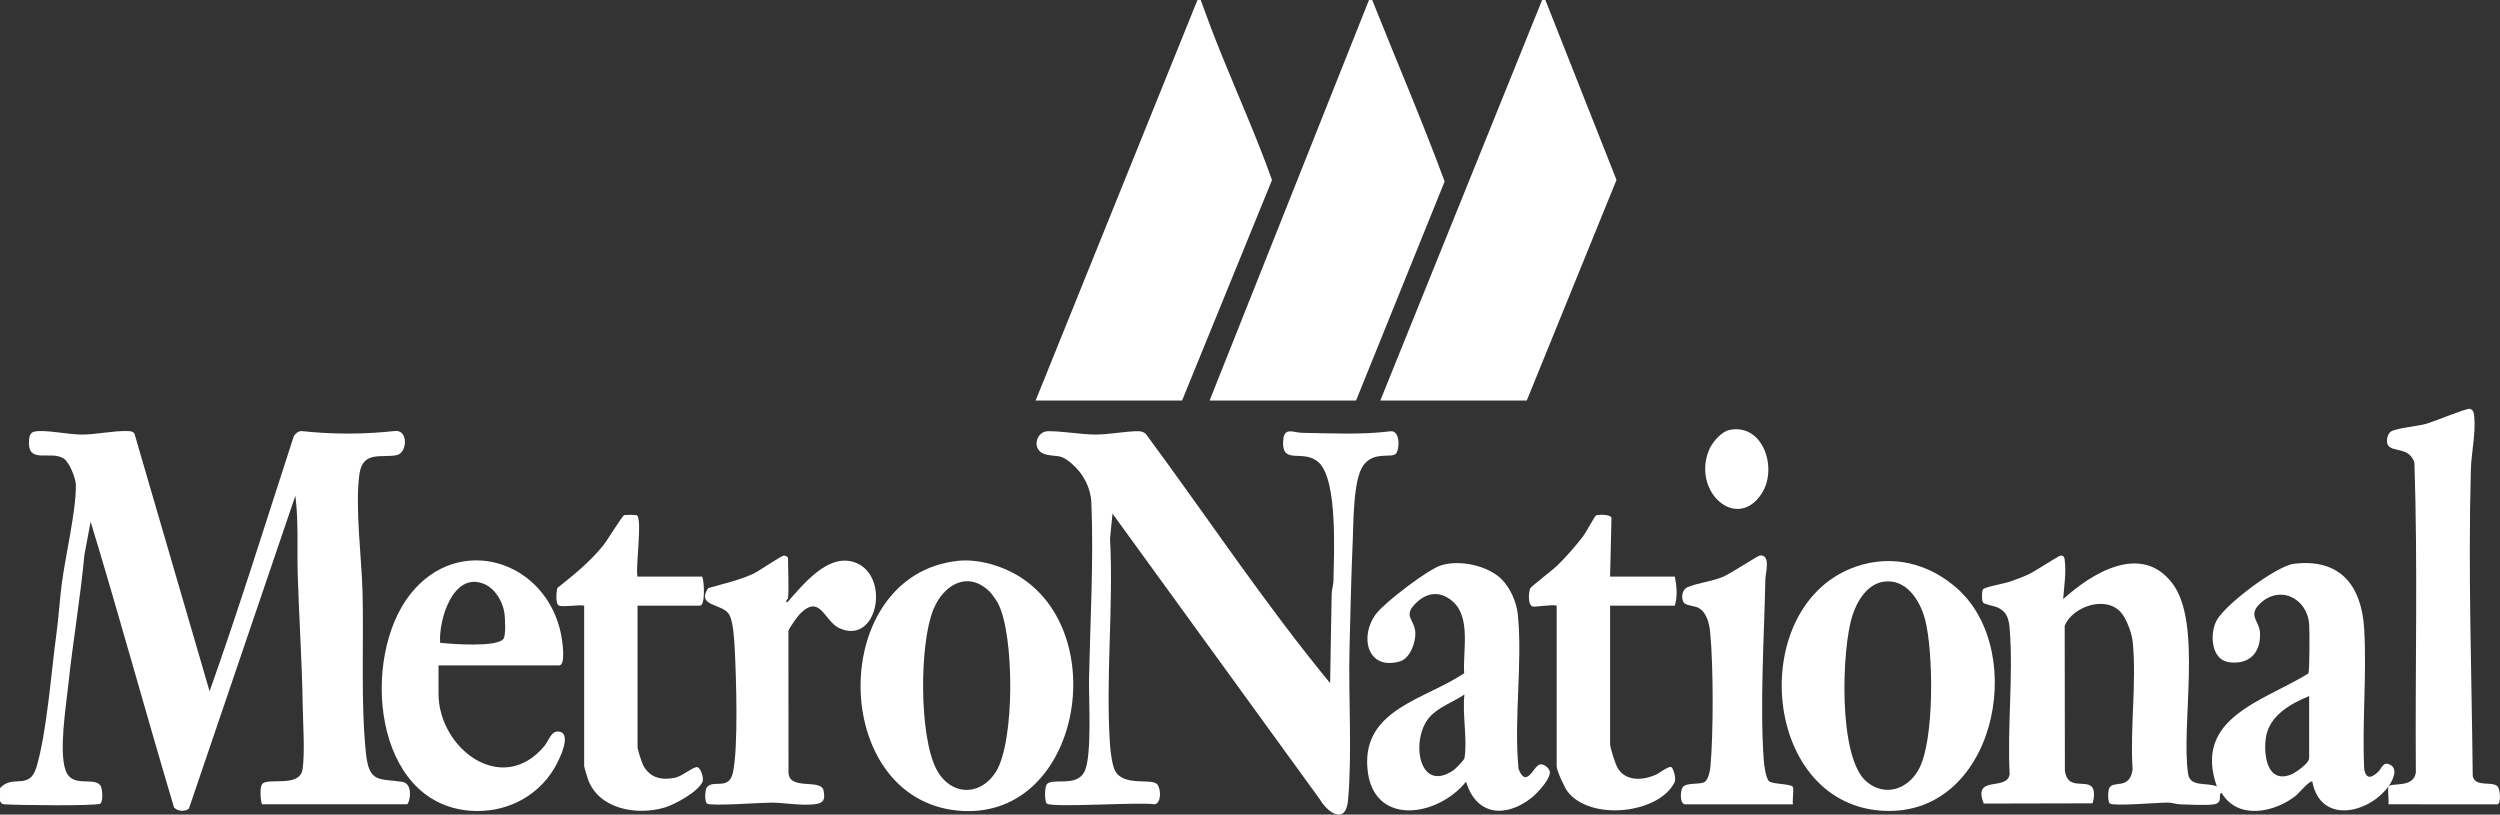 <?xml version="1.0" encoding="UTF-8"?>
<svg id="Layer_2" data-name="Layer 2" xmlns="http://www.w3.org/2000/svg" viewBox="0 0 1544.94 503.39">
  <rect x="0" y="0" width="1544.94" height="503.39" fill="#333333" stroke="none"/>
  <defs>
    <style>
      .cls-1 {
        fill: #fff;
      }
    </style>
  </defs>
  <g id="Layer_1-2" data-name="Layer 1">
    <g>
      <path class="cls-1" d="M0,487.05c7.88-8.78,18.15,1.61,22.52-12.96,6.47-21.63,9.11-58.81,12.36-82.48,1.39-10.16,1.96-20.5,3.27-30.67,2.29-17.72,8.79-44.51,8.75-61.13,0-4.1-4.01-14.1-7.39-16.36-8.23-5.51-22.84,4.04-21.56-11.53.38-4.59,1.83-5.41,6.56-5.53,7.62-.18,18.25,2.13,25.99,2.16,8.49.04,19.78-2.43,28.02-2.17,1.71.05,3.38.01,4.55,1.53l46.44,159.27c18.55-52.12,34.91-105.03,52.05-157.66,1.23-1.75,2.65-3.14,4.93-3.12,19.02,2.06,38.02,2.05,57.04,0,8.91-1.56,8.35,13.36,1.77,14.82-9.09,2.01-21.18-3.03-23.19,11.78-2.82,20.71,1.45,52.07,1.95,73.73.74,31.61-1.15,67.8,2.08,98.73,1.93,18.48,7.88,15.56,22.33,17.68,7.51,1.1,4.49,13.88,3.05,13.88h-89.5c-.65,0-2.07-10.44.24-12.74,3.73-3.73,22.95,2.45,24.7-8.78,1.55-9.9.27-29.04.1-39.9-.42-26.81-2.27-53.95-3.08-80.76-.49-16.17.61-32.38-1.46-48.46l-65.78,193.34c-2.48,2.05-7.06,1.68-9.19-.74-17.54-58.68-33.7-117.96-51.54-176.62l-3.85,20.6c-2.53,27.03-7.16,53.85-10.02,80.82-1.42,13.45-5.77,40.34-1.61,52.26,3.92,11.26,17.52,3.73,21.56,9.42,1.35,1.9,1.64,9.97-.01,11.12-2.41,1.68-52.08.96-58.66.5-2.02-.14-2.45-.17-3.41-2.06v-7.98Z"/>
      <path class="cls-1" d="M848,0c14.85,37.37,30.83,74.43,44.75,112.14l-54.75,135.38h-90.5L846,0h2Z"/>
      <path class="cls-1" d="M742,0c4.05,11.24,8.32,22.54,12.81,33.62,10.46,25.81,21.97,51.52,31.26,77.64l-55.58,136.25h-90.5L740,0h2Z"/>
      <polygon class="cls-1" points="955 0 998.96 111.18 943.5 247.52 853 247.52 953 0 955 0"/>
      <path class="cls-1" d="M1476,486.06c1.78-2.66,15.39,1.2,16.94-8.54-.48-63.83,1.26-127.98-.89-191.63-3.75-11.88-18.13-4.27-16.87-14.64.2-1.64.93-3.72,2.47-4.61,3.7-2.14,16.1-3.22,21.35-4.64,4.64-1.25,25.41-9.86,27.27-9.36,2.62.71,2.56,3.15,2.78,5.29.95,9.31-1.83,22.3-2.1,31.96-1.78,62.9.5,126.91,1.14,189.57,1.46,7.44,12.23,2.95,15.39,6.6,1.66,1.91,2.23,10.46-.16,11.01l-67.34-.04c.44-2.04-.59-10.09,0-10.98-12.63,16.99-41.98,23.28-47.01-2.99-1.38-1.24-8.44,7.25-9.98,8.49-13.22,10.62-36.04,15.37-46.02-1.5-1.88.11-.6,3.18-1.48,4.99-.58,1.2-1.78,1.72-3.04,1.96-4.73.89-15.57.18-21.01.07-2.65-.05-5.06-1.09-7.91-1.09-5.75,0-33.11,2.34-35.61.61-1.52-1.06-1.29-7.87-.45-9.56,2.51-5.08,12.66,1.44,14.43-11.55-1.67-25.22,2.55-53.95.08-78.75-.53-5.35-3.8-14.48-7.48-18.49-9.6-10.46-29.82-3.22-34.57,8.45l.12,89.81c1.81,11.69,12.16,5.59,16.46,9.52,2.22,2.03,1.68,7.76.59,10.42l-67.18.15c-7.11-17.97,14.26-7.42,16-18.08-1.53-28.91,2.23-60.19.1-88.82-.49-6.53-1.22-11.35-7.65-14.32-2.14-.99-8.09-1.79-8.93-3.06s-.84-6.79,0-8.07c1.01-1.52,13.4-3.67,16.32-4.67,3.79-1.29,8.59-3.12,12.2-4.79,3.3-1.53,18.43-11.49,19.56-11.47,2.32.03,2.3,1.73,2.5,3.46.88,7.33-.5,16.14-1.04,23.5,17.85-16.23,48.25-34.86,67.4-9.89,18.85,24.57,5.27,87.36,9.82,117.95,1.46,8.42,11.49,4.92,17.76,7.71-14.91-42.63,29-52.65,56.52-69.85.87-1.42.82-26.83.53-30.49-1.28-16.29-18.77-24.8-31.08-11.97-6.52,6.8.29,10.25.68,17.15.69,12.34-6.56,20.13-19.19,18.36-11.09-1.55-11.94-17.58-7.66-25.7,5.19-9.84,36.91-33.79,47.82-35.12,28.9-3.5,41.88,13.81,43.43,40.27,1.66,28.36-1.38,58.28.02,86.81,1.25,6.27,4.56,5.25,8.48,1.61,2.48-2.31,3.11-6.72,7.46-4.56,5.38,2.68,1.49,10.14-1.01,13.49ZM1427,430.16c-11.52,4.7-24.75,12.13-26.74,25.71-1.59,10.82.87,28.76,15.74,22.69,2.78-1.14,11-6.94,11-9.97v-38.43Z"/>
      <path class="cls-1" d="M821.99,422.18c.34-18.47.57-36.95.97-55.43.06-2.62,1.04-5.05,1.09-7.9.28-16.2,2.7-61.91-9-72.95-9.59-9.05-23.33,2.32-22.06-13.94.65-8.33,6.43-4.57,11.52-4.49,18.35.29,36.57,1.31,54.9-.95,5.96-.55,5.66,11.44,3.12,13.96-2.76,2.73-13.5-1.75-19.96,7.03-6.34,8.61-6.1,34.77-6.6,46.31-.97,22.16-1.43,44.78-2,66.87-.77,29.65,1.71,65.2-.92,93.9-1.39,15.1-12.37,8.02-17.44-.64l-128.11-176.55-1.52,15.43c2.22,41.79-2.83,86.37,0,127.83.27,3.95,1.38,12.54,3.18,15.79,5.38,9.73,22.28,4.36,25.87,8.11,2.41,2.52,2.9,11.67-1.49,12.5-8.97-1.59-62.74,2.22-66.58-.45-1.53-1.06-1.52-10.5.04-12.07,3.88-3.91,17.65,1.83,22.87-7.11s2.85-45.32,3.11-57.78c.73-35.08,2.94-73.59,1.47-108.74-.41-9.83-5.27-18.79-12.85-25-6.41-5.26-7.48-3.44-14.64-4.88-10.16-2.05-6.89-14.47.53-14.56,9.19-.1,20.59,2.12,30.07,2.07,7.93-.04,18.12-2.07,25.98-2.07,1.68,0,3.13.55,4.46,1.55,38,51.38,73.37,104.81,114.01,154.18Z"/>
      <path class="cls-1" d="M1209.58,363.74c44.55,39.71,22.84,143.1-47.95,137.16-73.75-6.19-82.05-127.78-14.4-150.85,22.37-7.63,44.96-1.81,62.35,13.69ZM1163.74,359.53c-10.02,1.6-16.21,12.13-19.03,20.94-6.6,20.68-8.98,87.69,8.79,102.58,11.26,9.44,25.01,4.91,31.94-7.05,10.21-17.63,9.4-73.08,4.26-92.96-3.09-11.94-11.7-25.79-25.96-23.52Z"/>
      <path class="cls-1" d="M591.78,346.6c12.99-1.44,28.26,3.25,39.14,10.29,57.12,36.97,35.2,151.41-39.29,144.01-79.35-7.88-80.21-145.41.16-154.3ZM611.64,365.65c-13.61-13.31-28.6-4.27-34.82,10.94-8.7,21.27-8.81,77.9,1.7,98.47,8.42,16.5,26.88,17.66,36.89,1.93,11.8-18.54,11.47-84.65,1.41-104.03-.88-1.69-3.88-6.04-5.18-7.31Z"/>
      <path class="cls-1" d="M927.65,357.66c5.59,5.36,9.57,14.4,10.34,22.12,3.02,30.19-2.59,64.72.44,95.37,4.4,11.4,8.49.6,12-2.13,2.55-1.98,6.08.84,7.1,3.1,1.88,4.18-7.73,14.29-11.06,16.9-16.06,12.61-34.15,11.02-40.49-9.95-17.76,22.08-58.07,27.96-60.97-8.5-2.89-36.39,35.9-42.35,59.82-58.53-.93-13.42,4.3-34.18-6.9-44.2-7.31-6.53-15.43-6.2-22.46.41-9.04,8.51-1.26,10.28-.83,18.63.31,6.04-3.2,16.03-9.6,17.86-20.28,5.8-25.15-15.78-14.56-29.51,5.51-7.14,31.77-27.27,40.07-29.87,11.39-3.57,28.48.03,37.1,8.28ZM905,468.59c1.94-11.21-1.44-27.62,0-39.42-6.74,4.6-16.01,7.75-21.52,13.95-11.99,13.5-7.04,47.77,14.85,32.79,1.1-.75,6.49-6.3,6.67-7.32Z"/>
      <path class="cls-1" d="M271,411.2v17.47c0,33.92,39.29,63.72,65.42,32.35,2.75-3.31,4.16-9.61,9.03-8.92,8.65,1.23-.57,18.83-3.02,22.9-10.9,18.07-30.82,27.63-51.9,26.01-60.03-4.59-67.75-94.7-37.03-133.74,30.04-38.17,84.07-20.86,93.23,24.74.65,3.23,3.22,19.19-1.22,19.19h-74.5ZM272,397.23c7.09.77,35.02,2.92,39.09-2.41,1.63-2.13,1.08-12.62.65-15.8-.98-7.26-5.76-15.4-12.75-18.22-19.06-7.68-27.97,22.27-27,36.43Z"/>
      <path class="cls-1" d="M487,369.78c-.02.24-2.15,1.72-.5,2.49,9.82-11.01,25.58-31.25,42.5-24.44,21.43,8.63,13.09,51.3-10.39,40.31-9.33-4.37-11.63-21.33-24.14-8.91-1.53,1.52-6.84,8.88-7.25,10.73l.05,86.36c-.78,13.01,20.16,4.33,21.7,12.27,1.23,6.32-.58,7.98-6.42,8.5-8.74.78-17.8-1.07-26.01-1.09-6.06-.01-37.15,2.31-39.61.6-1.62-1.13-1.36-8.48-.04-10.14,3.88-4.88,13.61,2.16,16.03-8.96,3.44-15.82,2.02-59.07,1.12-76.82-.27-5.33-.94-16.37-3.28-20.68-4.02-7.38-20.78-4.82-13.11-16.55,9.37-2.73,19.14-4.81,28.02-8.96,3.53-1.65,17.21-11.19,18.87-11.17.94.01,2.45.97,2.45,1.51,0,8,.6,17.13,0,24.95Z"/>
      <path class="cls-1" d="M995,356.31h40c1.19,5.91,1.77,12.13,0,17.97h-40v85.33c0,2.66,3.24,12.63,4.79,15.18,5.08,8.29,15.49,7.44,23.43,4.01,2.05-.88,8.15-5.78,9.73-4.68,1.1.77,3.05,6.98,1.92,9.27-9.66,19.61-52.39,24.21-66.29,5.58-1.81-2.43-6.59-12.82-6.59-15.38v-99.31c-2.82-.92-13.69,1.07-15.05.48-2.86-1.23-2.32-8.73-1.28-11.22.41-.98,14.05-11.48,16.35-13.7,5.26-5.08,12.02-12.74,16.41-18.56,1.61-2.13,7.14-12.31,7.78-12.68,1.2-.69,8.97-.91,9.66,1.42l-.86,36.29Z"/>
      <path class="cls-1" d="M345.5,374.27c-2.3-.71-1.8-8.8-1-10.97,10.16-8.05,20.36-16.36,28.47-26.48,2.24-2.8,11.65-18.17,12.73-18.45.97-.26,6.6-.26,7.63-.02,4,.91-.84,33.13.66,37.97h40c1.16,2.74,2.04,17.97-1.5,17.97h-38.5v87.33c0,1.64,2.56,9.55,3.56,11.42,4.09,7.63,11.24,9.31,19.5,7.6,4.64-.96,10.36-6.23,13.51-6.59,2.31-.26,4.47,6.67,3.69,8.75-2.39,6.35-17.31,14.42-23.71,16.29-16.9,4.94-40.1,1.09-47.02-17.04-.41-1.07-2.52-8.02-2.52-8.46v-99.31c-4.04-.76-12.11,1.04-15.5,0Z"/>
      <path class="cls-1" d="M1093.25,482.8c1.99,1.85,13.41,1.54,14.62,3.39.88,1.35-.36,8.54.13,10.85h-66.51c-3.65.05-3.14-8.65-1.6-10.59,2.53-3.18,10.87-1.31,13.68-3.31,2.15-1.53,3.23-6.93,3.46-9.52,1.84-20.68,1.82-62.13-.17-82.75-.53-5.52-2.12-12.68-7.59-15.38-2.21-1.09-7.66-1.3-8.79-3.2-1.83-3.08-.97-8.09,2.51-9.5,6.39-2.59,14.59-3.39,21.68-6.3,4.6-1.89,21.55-13.06,22.87-13.21,6.99-.79,3.48,11.09,3.41,14.48-.72,35.59-3.43,76.77-1.01,111.87.21,3.02,1.26,11.26,3.3,13.17Z"/>
      <path class="cls-1" d="M1068.73,265.71c20.82-4.28,29.92,23.57,20.11,39.03-15.22,24-43.41-.6-32.71-26.65,1.89-4.6,7.52-11.34,12.6-12.38Z"/>
    </g>
  </g>
</svg>